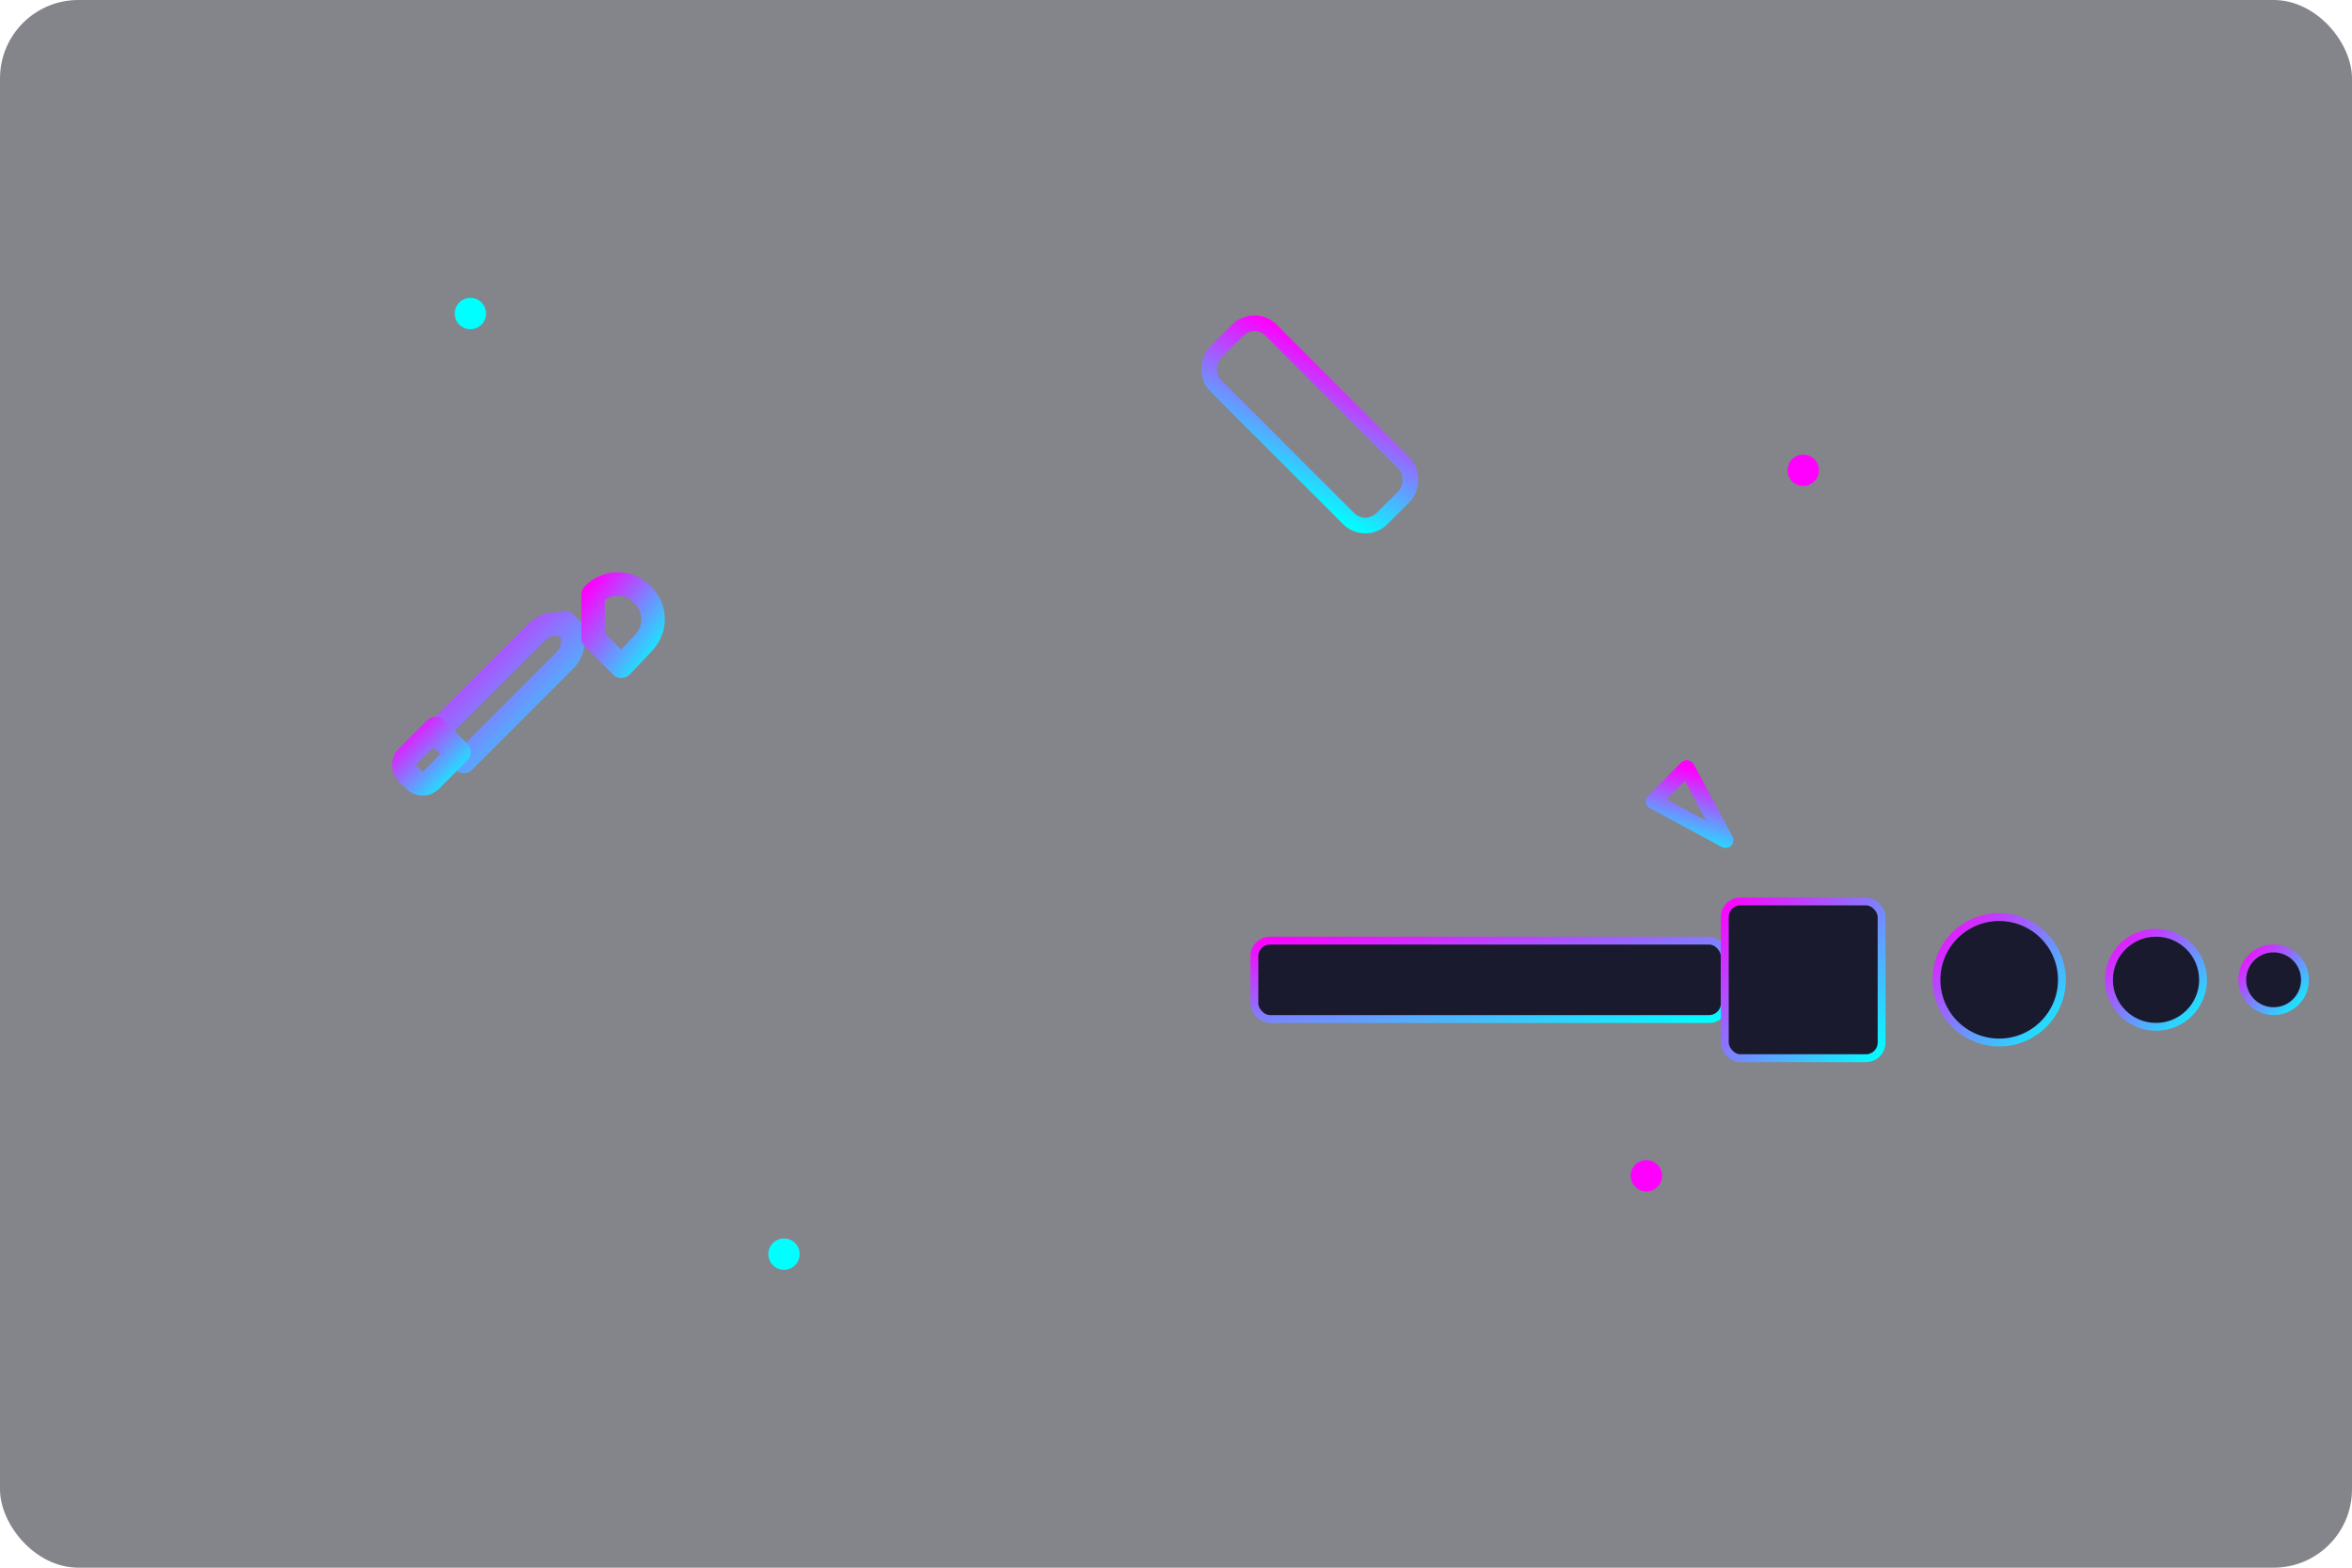 <svg xmlns="http://www.w3.org/2000/svg" width="300" height="200" viewBox="0 0 300 200">
  <defs>
    <linearGradient id="toolGradient" x1="0%" y1="0%" x2="100%" y2="100%">
      <stop offset="0%" stop-color="#ff00ff" />
      <stop offset="100%" stop-color="#00ffff" />
    </linearGradient>
    <filter id="toolGlow" x="-20%" y="-20%" width="140%" height="140%">
      <feGaussianBlur stdDeviation="2" result="blur" />
      <feComposite in="SourceGraphic" in2="blur" operator="over" />
    </filter>
  </defs>
  
  <!-- Background -->
  <rect width="300" height="200" fill="#0b0b19" fill-opacity="0.5" rx="10" ry="10" />
  
  <!-- Wrench -->
  <g transform="translate(50, 70) scale(1.5)" fill="none" stroke="url(#toolGradient)" stroke-width="2" stroke-linecap="round" stroke-linejoin="round" filter="url(#toolGlow)">
    <!-- Wrench body -->
    <path d="M14.7,6.3c0.9,0.9,0.9,2.3,0,3.2l-0.8,0.8l-7.8,7.8l-2.4-2.4l7.8-7.8l0.8-0.8c0.9-0.9,2.3-0.9,3.2,0L14.7,6.3z" />
    
    <!-- Handle -->
    <path d="M3.7,15.3L1.3,17.7c-0.4,0.4-0.4,1,0,1.4l0.6,0.6c0.4,0.4,1,0.4,1.4,0l2.4-2.4L3.7,15.3z" />
    
    <!-- Adjust wrench top -->
    <path d="M17.1,3.9c1.2-1.2,3-1.2,4.2,0s1.2,3,0,4.2L19.5,10c0,0-2.4-2.4-2.4-2.4L17.1,3.9z" />
  </g>
  
  <!-- Screwdriver -->
  <g transform="translate(160, 40) rotate(45)" fill="none" stroke="url(#toolGradient)" stroke-width="2" stroke-linecap="round" stroke-linejoin="round" filter="url(#toolGlow)">
    <!-- Handle -->
    <rect x="0" y="0" width="30" height="10" rx="3" ry="3" />
    
    <!-- Shaft -->
    <line x1="30" y1="5" x2="80" y2="5" />
    
    <!-- Tip -->
    <path d="M80,2 L90,5 L80,8 Z" />
  </g>
  
  <!-- Socket wrench set -->
  <g transform="translate(160, 120)">
    <!-- Main wrench -->
    <rect x="0" y="0" width="60" height="10" rx="2" fill="#1a1a2e" stroke="url(#toolGradient)" stroke-width="1" />
    <rect x="60" y="-5" width="20" height="20" rx="2" fill="#1a1a2e" stroke="url(#toolGradient)" stroke-width="1" />
    
    <!-- Socket pieces -->
    <circle cx="95" cy="5" r="8" fill="#1a1a2e" stroke="url(#toolGradient)" stroke-width="1" />
    <circle cx="115" cy="5" r="6" fill="#1a1a2e" stroke="url(#toolGradient)" stroke-width="1" />
    <circle cx="130" cy="5" r="4" fill="#1a1a2e" stroke="url(#toolGradient)" stroke-width="1" />
  </g>
  
  <!-- Sparkles for futuristic effect -->
  <circle cx="60" cy="40" r="2" fill="#00ffff" filter="url(#toolGlow)">
    <animate attributeName="opacity" values="1;0.2;1" dur="2s" repeatCount="indefinite" />
  </circle>
  <circle cx="230" cy="60" r="2" fill="#ff00ff" filter="url(#toolGlow)">
    <animate attributeName="opacity" values="1;0.2;1" dur="1.5s" repeatCount="indefinite" />
  </circle>
  <circle cx="100" cy="160" r="2" fill="#00ffff" filter="url(#toolGlow)">
    <animate attributeName="opacity" values="1;0.2;1" dur="3s" repeatCount="indefinite" />
  </circle>
  <circle cx="210" cy="150" r="2" fill="#ff00ff" filter="url(#toolGlow)">
    <animate attributeName="opacity" values="1;0.2;1" dur="2.5s" repeatCount="indefinite" />
  </circle>
</svg>